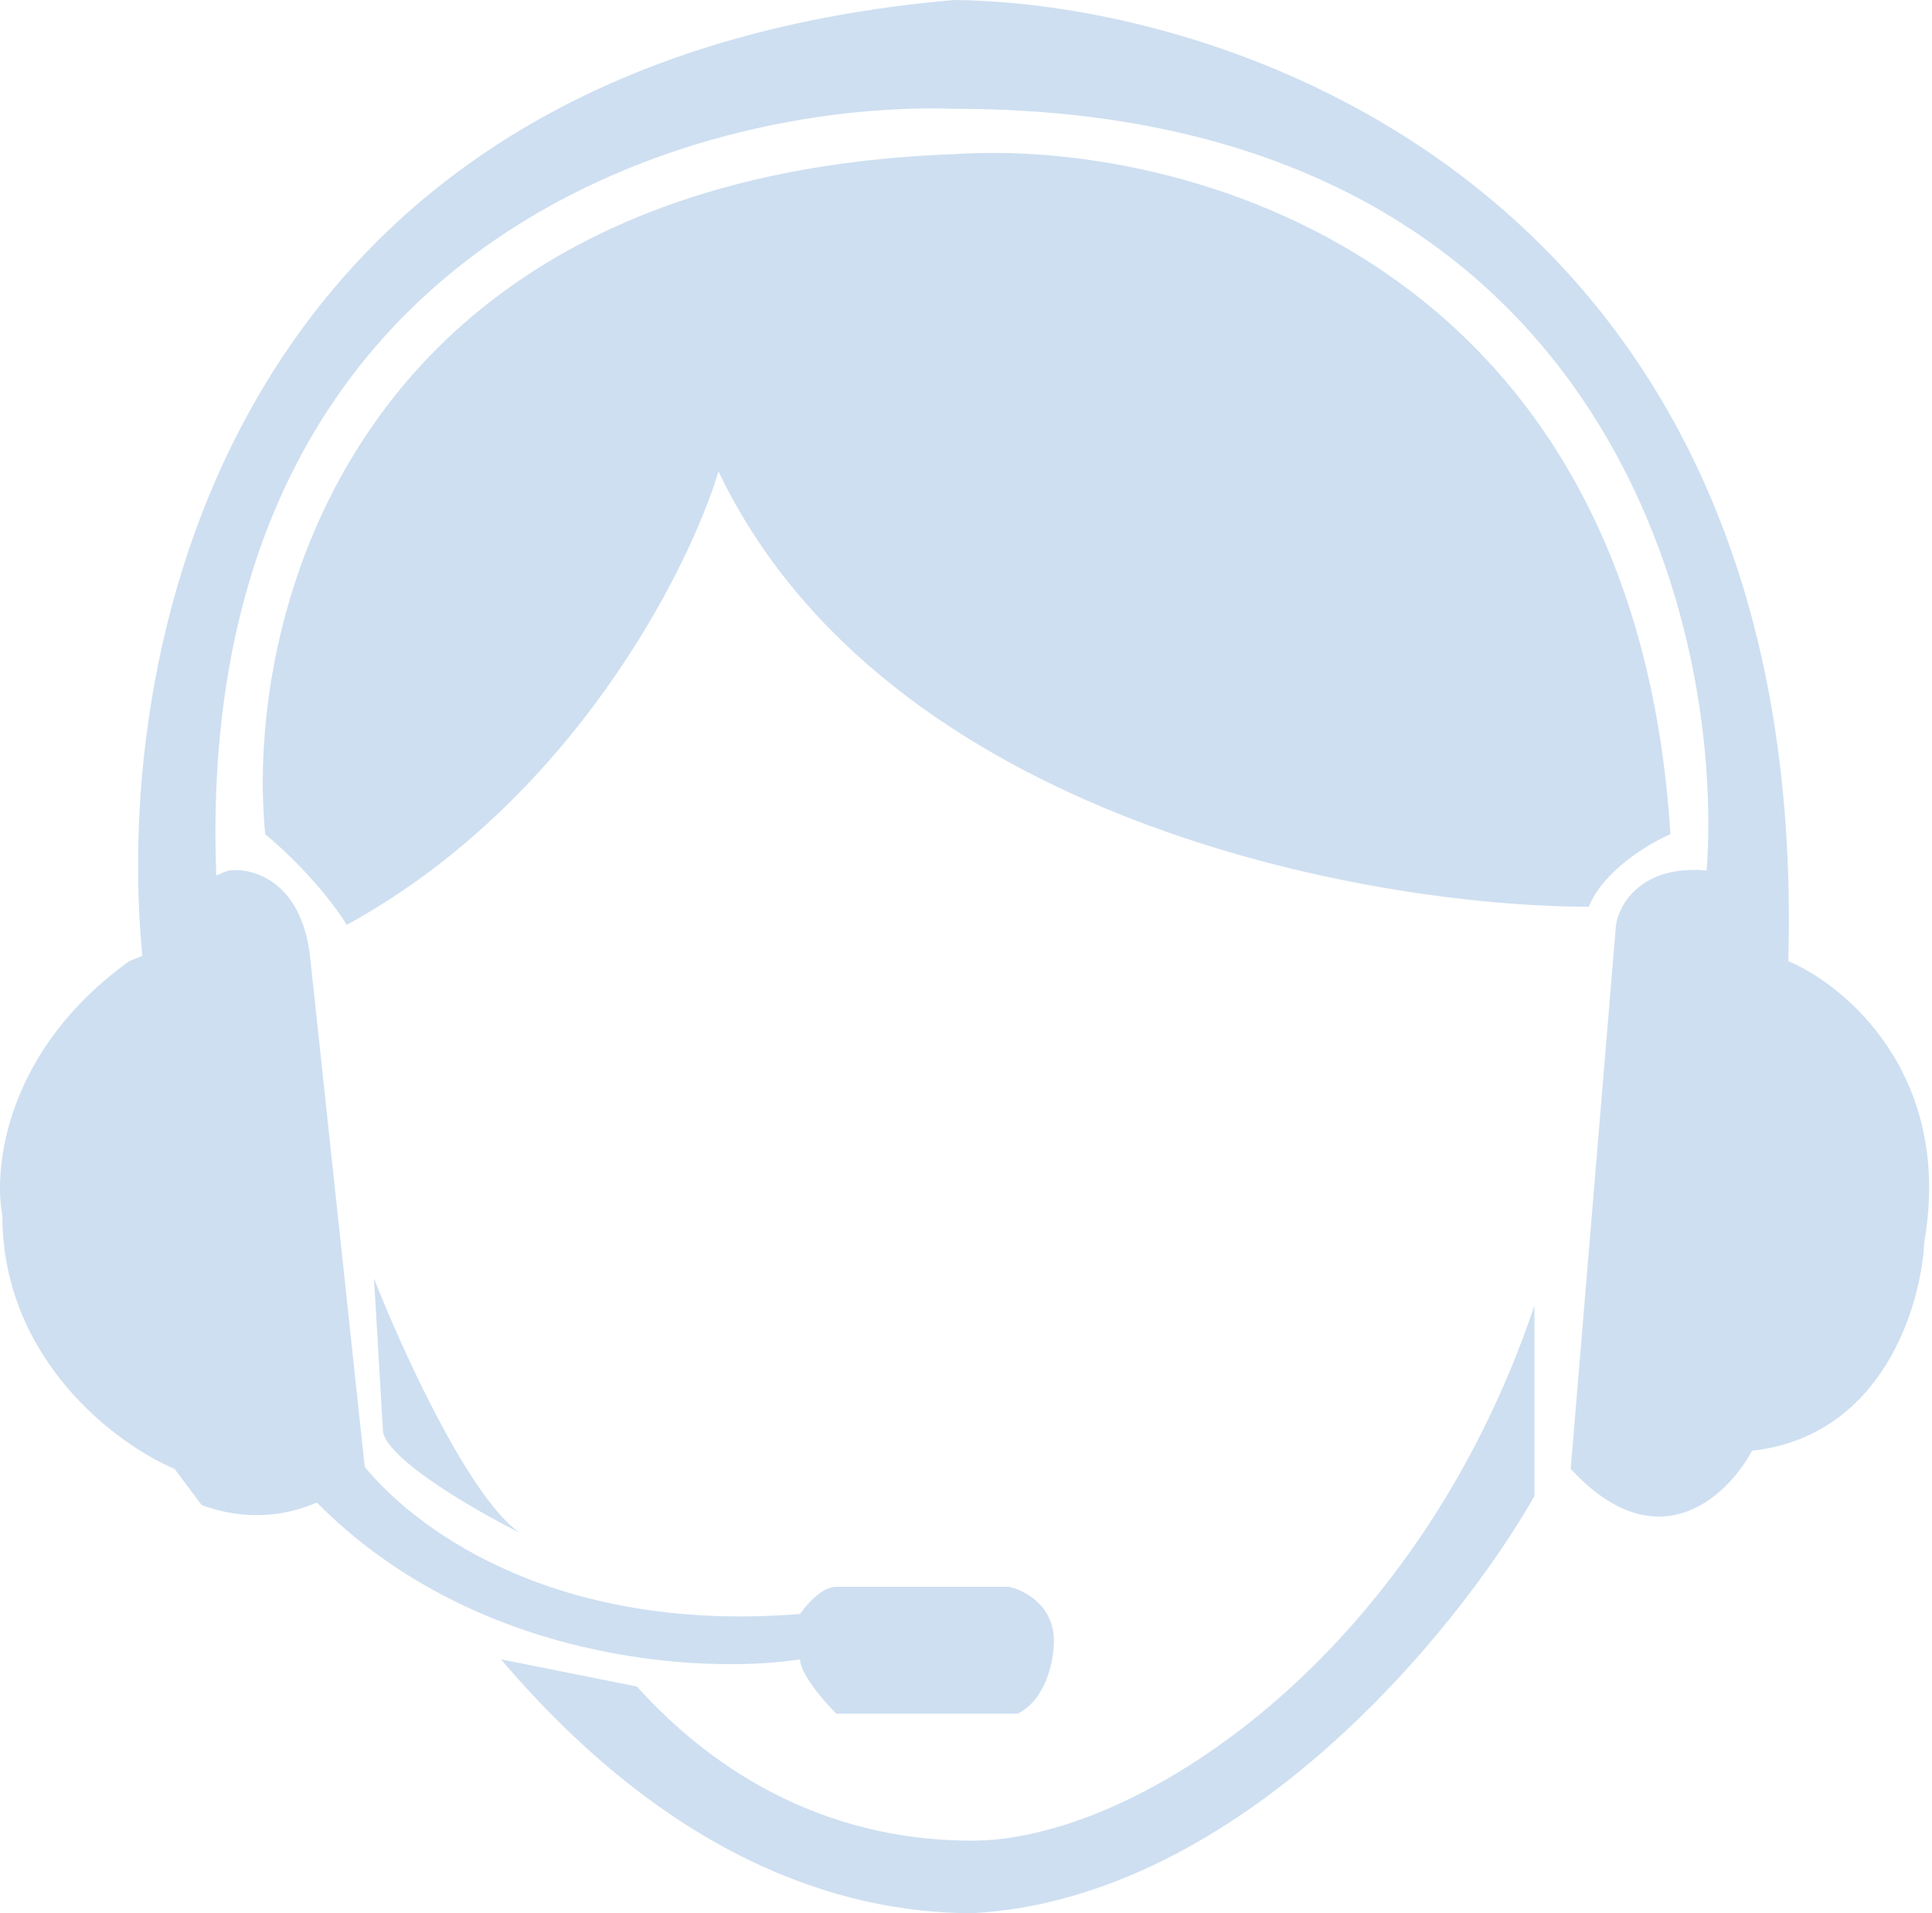 <svg width="101" height="100" viewBox="0 0 101 100" fill="none" xmlns="http://www.w3.org/2000/svg">
<path fill-rule="evenodd" clip-rule="evenodd" d="M16.235 50.237C15.856 46.066 13.233 45.34 11.97 45.498C11.73 45.574 11.509 45.664 11.307 45.766C10.048 12.718 36.234 5.227 49.884 5.687C83.628 5.687 90.169 32.227 89.221 45.498C85.808 45.194 84.639 47.267 84.481 48.341L82.112 76.777C86.662 81.706 90.326 78.199 91.59 75.829C98.415 75.071 100.437 68.246 100.595 64.929C102.112 56.209 96.488 51.501 93.486 50.237C94.624 10.427 64.892 0.158 49.884 0C12.165 3.264 5.843 33.388 7.44 49.964L6.756 50.237C0.311 54.876 -0.353 61.017 0.121 63.507C0.121 71.09 6.124 75.513 9.126 76.777L10.548 78.673C12.927 79.538 15.008 79.211 16.562 78.535C24.892 86.935 36.838 87.51 41.827 86.73C41.827 87.488 43.091 88.942 43.723 89.573H53.202C54.718 88.815 55.097 86.73 55.097 85.782C55.097 83.886 53.518 83.096 52.728 82.938H43.723C42.965 82.938 42.143 83.886 41.827 84.36C29.421 85.366 22.031 80.268 19.067 76.672L16.235 50.237ZM13.865 43.602C12.759 32.227 18.415 9.194 49.884 8.057C61.575 7.267 85.429 13.27 87.325 43.602C86.219 44.076 83.818 45.498 83.06 47.393C71.527 47.393 46.282 42.844 37.562 24.645C35.982 29.858 29.884 41.896 18.131 48.341C17.657 47.551 16.14 45.498 13.865 43.602ZM27.135 80.095C24.481 78.199 20.974 70.458 19.552 66.825L20.026 74.882C20.405 76.398 24.924 78.989 27.135 80.095ZM26.187 86.73L33.296 88.152C36.14 91.311 41.827 96.209 50.832 96.209C59.363 96.209 73.997 86.73 80.216 68.246V78.199C76.266 85.15 64.86 99.242 50.832 100C43.723 100 34.908 96.967 26.187 86.73Z" fill="#CEDFF1"/>
</svg>
